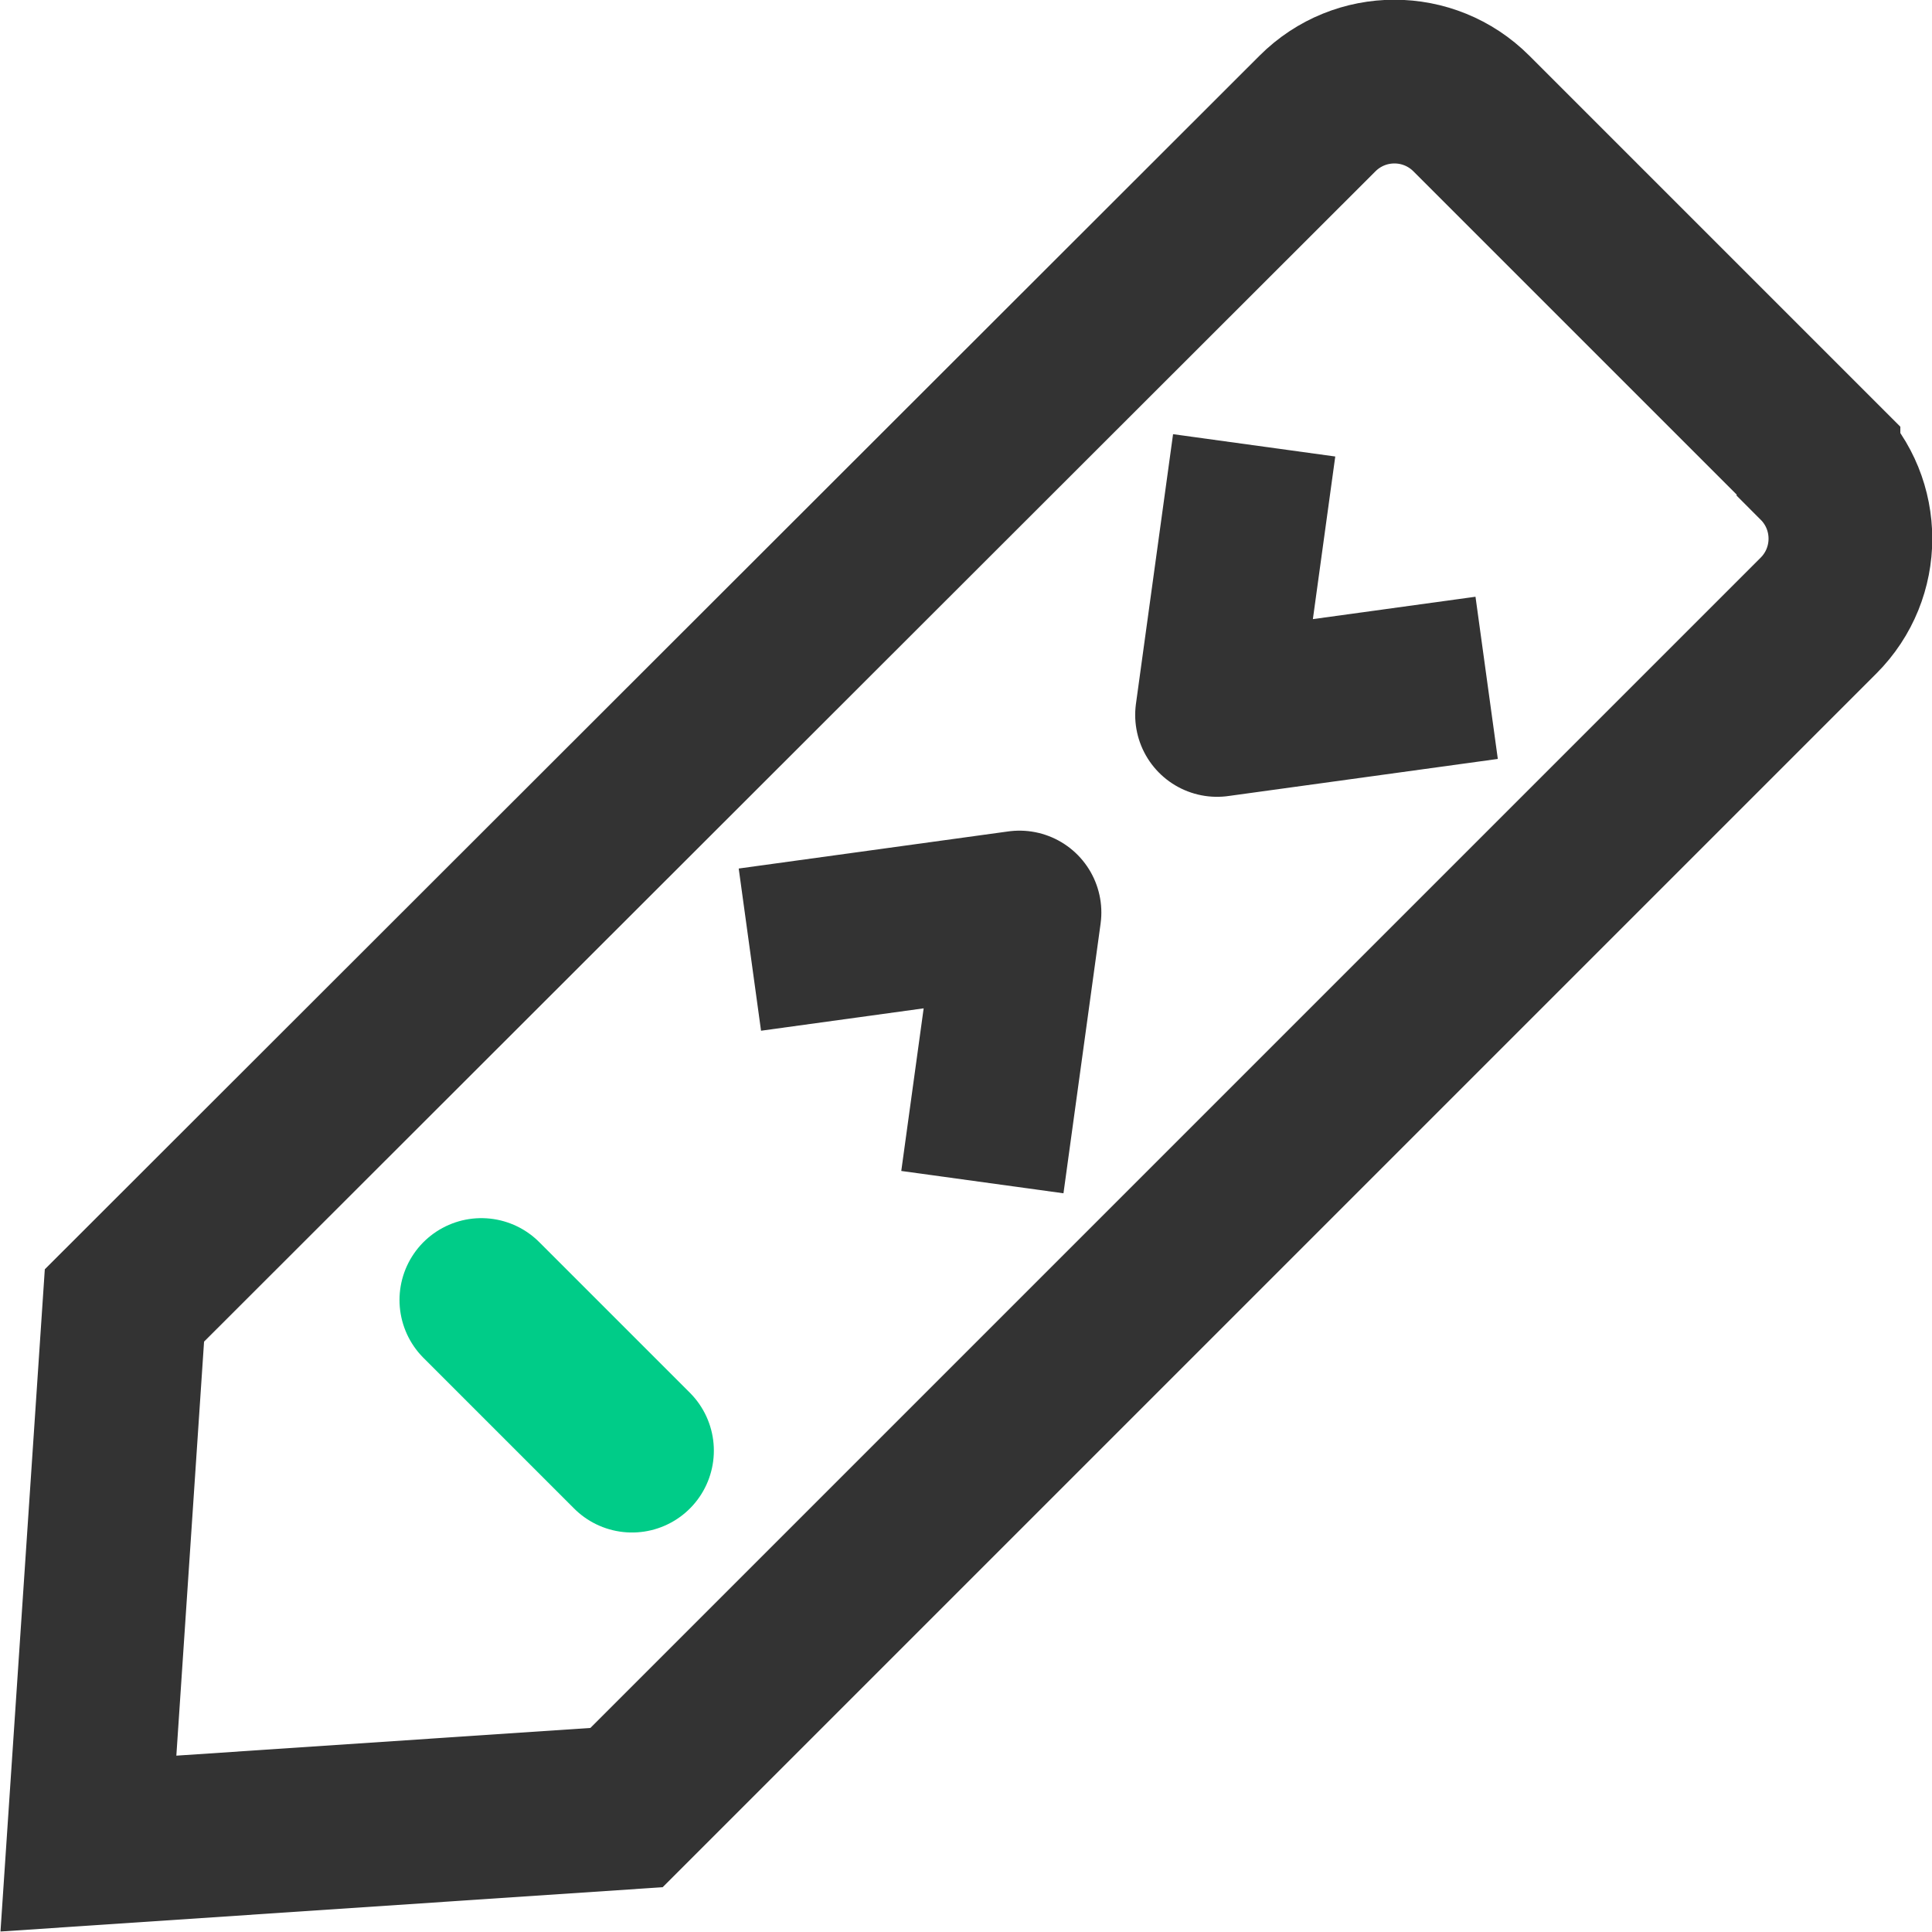 <?xml version="1.0" encoding="UTF-8"?>
<svg id="_图层_2" data-name="图层 2" xmlns="http://www.w3.org/2000/svg" viewBox="0 0 17.7 17.7">
  <defs>
    <style>
      .cls-1, .cls-2 {
        stroke: #333;
      }

      .cls-1, .cls-2, .cls-3 {
        fill: none;
        stroke-width: 1.5px;
      }

      .cls-1, .cls-3 {
        stroke-miterlimit: 10;
      }

      .cls-2 {
        stroke-linejoin: round;
      }

      .cls-3 {
        stroke: #0c8;
        stroke-linecap: round;
      }
    </style>
  </defs>
  <g id="_图层_5" data-name="图层 5">
    <g id="_智能翻页演讲笔" data-name="智能翻页演讲笔">
      <path class="cls-1" d="m16.66,4.22l-3.18-3.18c-.39-.39-1.02-.39-1.41,0L1.14,11.96h0s-.33,4.93-.33,4.93l4.93-.33h0s10.92-10.92,10.92-10.92c.39-.39.39-1.02,0-1.41Z"/>
      <line class="cls-3" x1="4.41" y1="11.91" x2="5.79" y2="13.29"/>
      <polyline class="cls-2" points="11.49 4.08 11.15 6.55 13.62 6.21"/>
      <polyline class="cls-2" points="6.87 8.7 9.34 8.36 9 10.83"/>
    </g>
  </g>
</svg>
